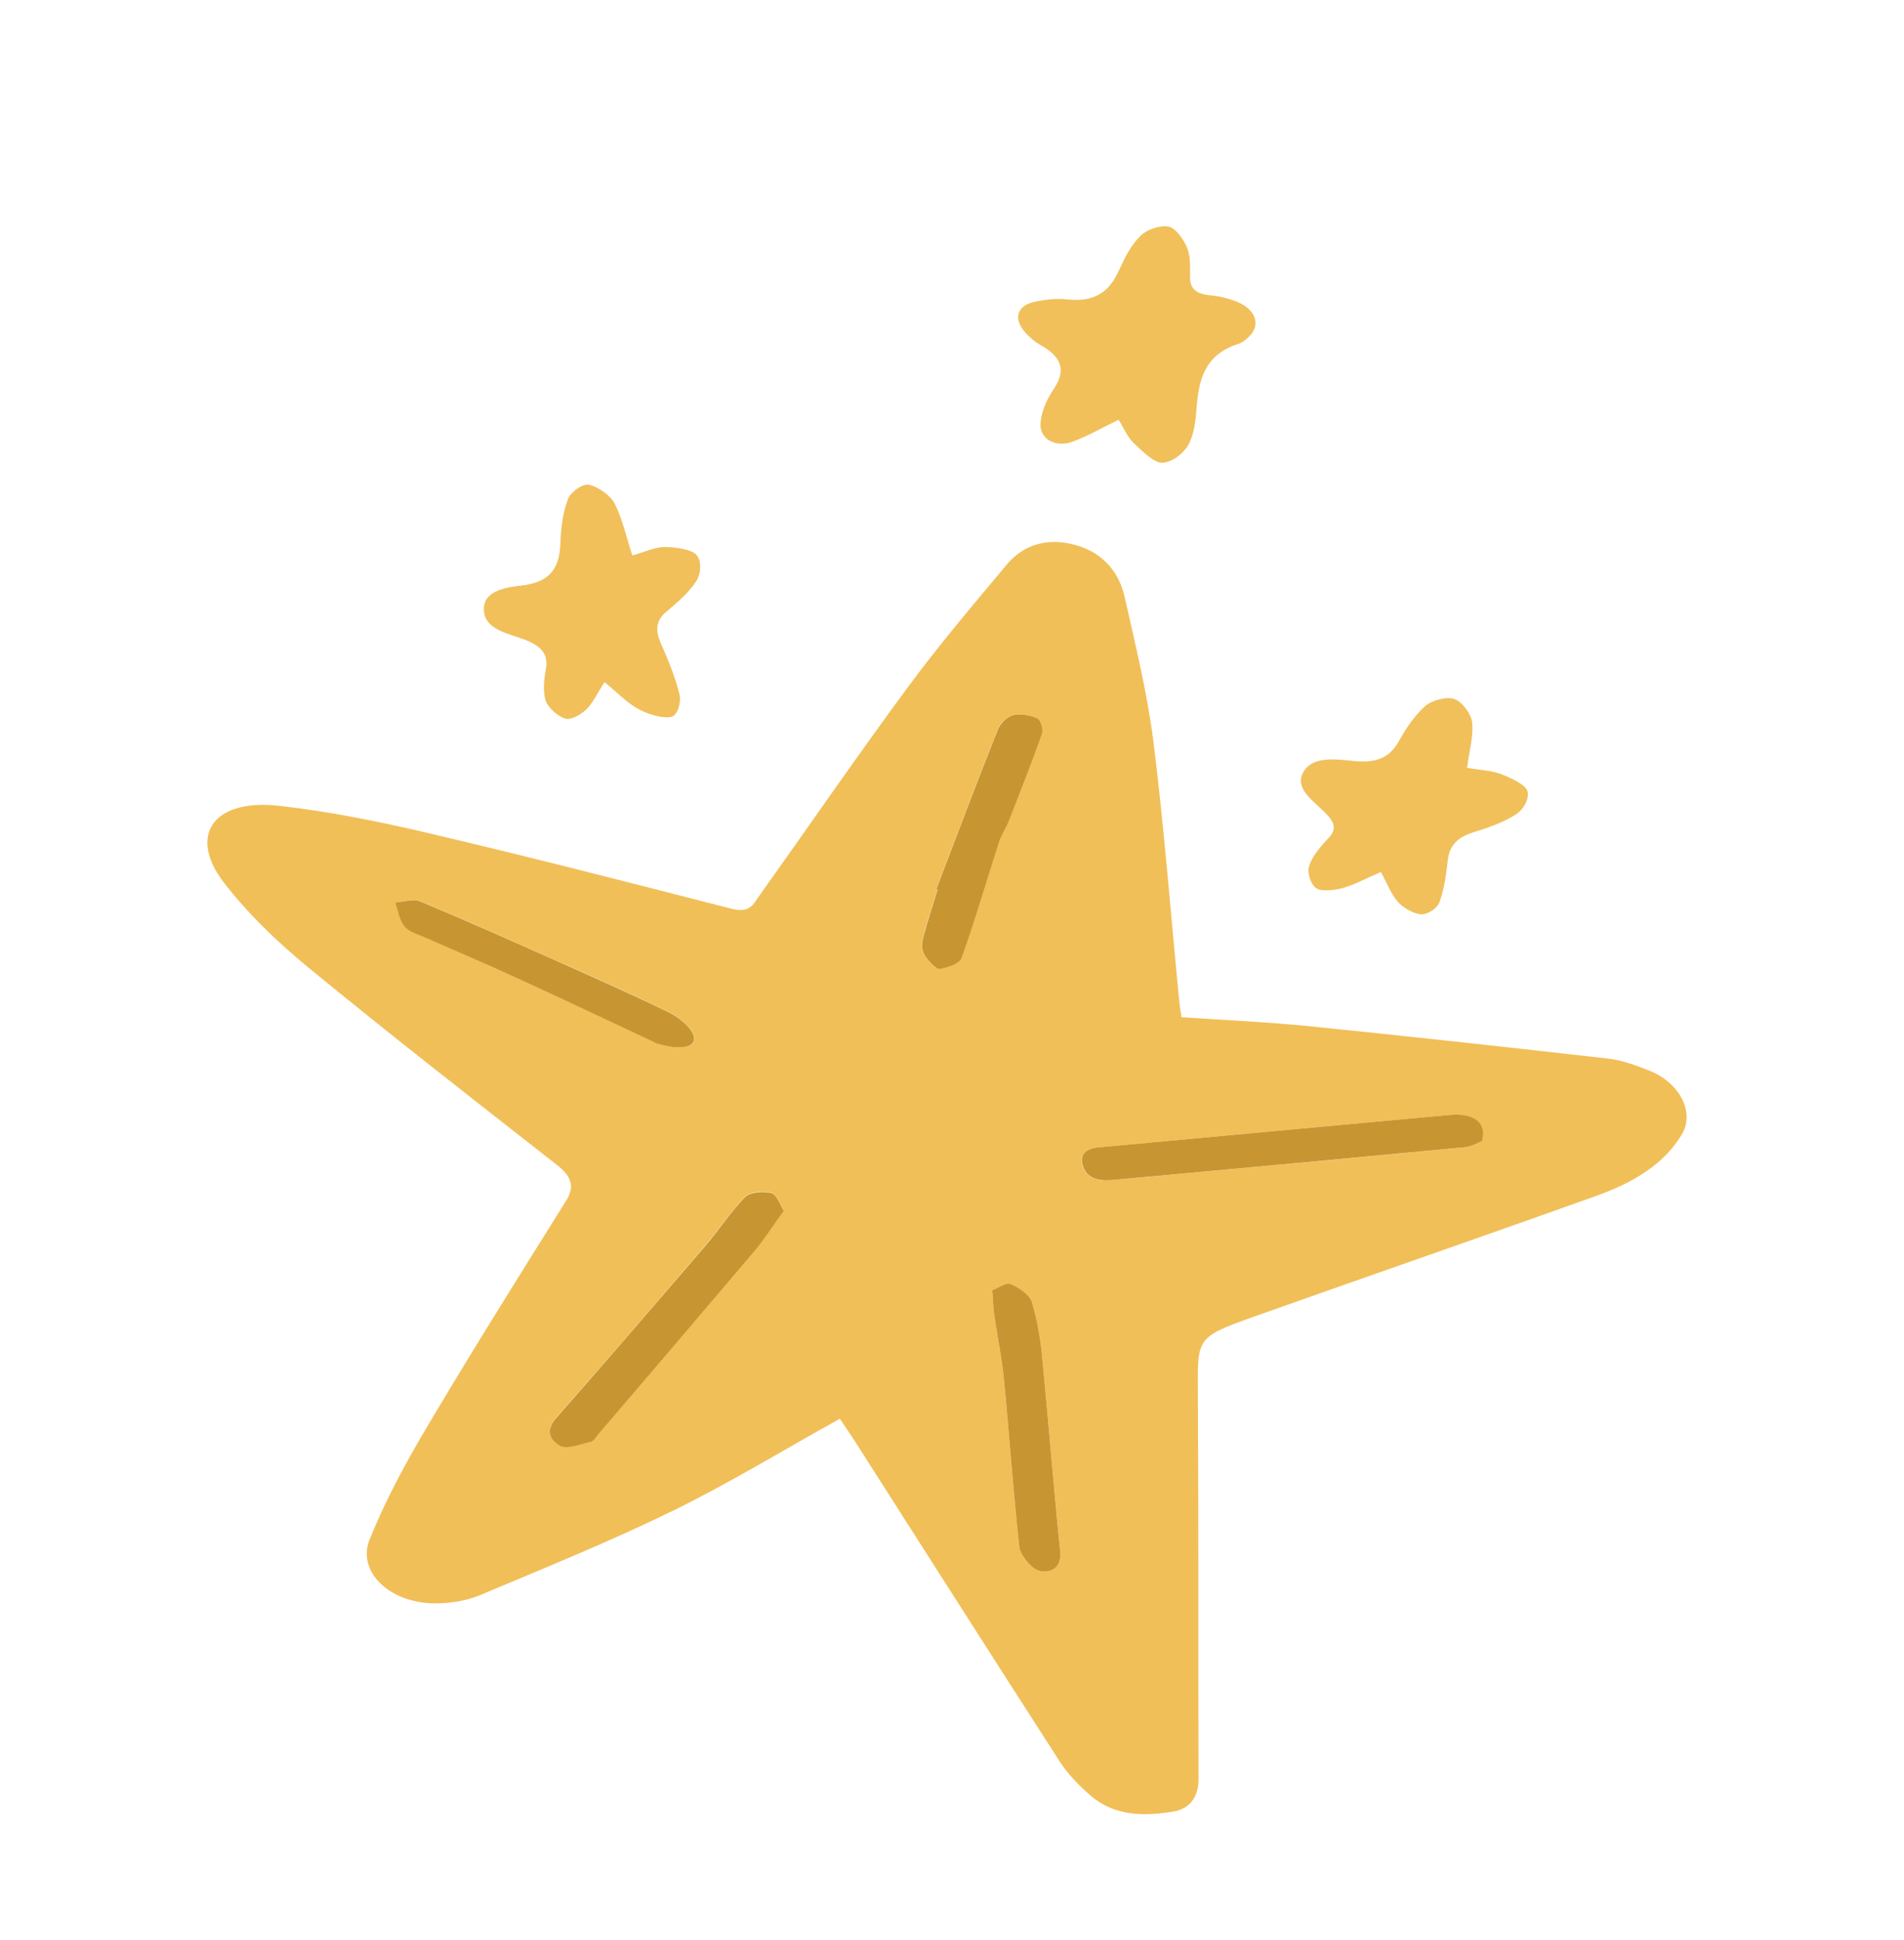 <?xml version="1.0" encoding="UTF-8"?> <svg xmlns="http://www.w3.org/2000/svg" width="108" height="110" viewBox="0 0 108 110" fill="none"> <path d="M47.638 80.436C44.357 82.255 41.383 84.078 38.172 85.65C34.637 87.377 30.913 88.888 27.224 90.437C26.493 90.746 25.576 90.903 24.699 90.901C22.157 90.917 20.222 89.132 20.963 87.284C21.879 85.016 23.065 82.828 24.336 80.705C26.852 76.467 29.48 72.284 32.097 68.098C32.553 67.364 32.533 66.78 31.591 66.045C26.853 62.34 22.101 58.639 17.467 54.834C15.687 53.37 14.017 51.753 12.699 50.037C10.635 47.351 12.115 45.279 15.787 45.681C18.647 45.995 21.547 46.584 24.395 47.256C30.106 48.594 35.797 50.061 41.492 51.52C42.553 51.79 42.73 51.253 43.057 50.802C45.864 46.867 48.587 42.897 51.464 39.004C53.23 36.602 55.186 34.307 57.11 32.003C57.973 30.971 59.292 30.424 61.007 30.901C62.68 31.364 63.504 32.566 63.792 33.843C64.418 36.612 65.092 39.378 65.437 42.136C66.047 47.029 66.412 51.912 66.895 56.799C66.918 57.05 66.963 57.309 67.022 57.671C69.467 57.839 71.865 57.938 74.263 58.18C79.929 58.755 85.593 59.374 91.259 60.021C92.013 60.108 92.804 60.405 93.538 60.693C95.28 61.377 96.146 63.062 95.4 64.313C94.408 65.987 92.647 67.047 90.603 67.778C84.134 70.096 77.604 72.347 71.117 74.65C67.85 75.816 67.93 75.86 67.946 78.933C67.993 86.246 67.96 93.552 67.984 100.866C67.984 101.796 67.569 102.552 66.507 102.715C64.945 102.956 63.255 103.011 61.846 101.787C61.182 101.215 60.557 100.558 60.118 99.88C56.231 93.85 52.385 87.806 48.526 81.766C48.27 81.357 47.987 80.957 47.638 80.436ZM84.043 64.707C84.344 63.652 83.591 63.096 82.236 63.216C75.591 63.806 68.955 64.445 62.315 65.055C61.47 65.136 61.194 65.541 61.436 66.171C61.71 66.884 62.405 66.97 63.127 66.902C69.766 66.292 76.406 65.682 83.04 65.052C83.468 65.013 83.818 64.777 84.032 64.703L84.043 64.707ZM44.461 68.641C44.256 68.329 44.078 67.72 43.754 67.622C43.3 67.49 42.511 67.581 42.26 67.841C41.413 68.715 40.772 69.721 39.984 70.633C37.2 73.89 34.406 77.142 31.552 80.358C31.038 80.945 31.029 81.546 31.782 81.958C32.153 82.162 32.932 81.851 33.496 81.722C33.675 81.682 33.777 81.481 33.895 81.34C36.872 77.859 39.846 74.386 42.804 70.889C43.37 70.219 43.826 69.486 44.456 68.621L44.461 68.641ZM56.285 73.146C56.334 73.785 56.355 74.225 56.413 74.659C56.582 75.833 56.833 77.008 56.943 78.181C57.255 81.361 57.46 84.541 57.821 87.718C57.873 88.168 58.54 88.984 58.965 89.061C59.769 89.21 60.227 88.757 60.138 87.952C59.76 84.327 59.486 80.709 59.13 77.091C59.017 75.998 58.84 74.884 58.524 73.796C58.42 73.428 57.806 72.991 57.325 72.796C57.063 72.691 56.608 73.028 56.285 73.146ZM53.11 50.409C53.11 50.409 53.153 50.423 53.174 50.431C52.916 51.283 52.614 52.122 52.399 52.989C52.313 53.321 52.229 53.718 52.381 54.047C52.541 54.389 53.098 54.961 53.272 54.938C53.772 54.859 54.42 54.622 54.543 54.284C55.307 52.155 55.934 49.972 56.633 47.822C56.789 47.35 57.07 46.929 57.248 46.464C57.89 44.845 58.521 43.223 59.099 41.583C59.18 41.339 59.034 40.812 58.817 40.714C58.417 40.527 57.807 40.434 57.438 40.546C57.053 40.671 56.71 41.027 56.587 41.365C55.391 44.371 54.252 47.386 53.099 50.406L53.11 50.409ZM37.154 59.116C38.669 59.626 39.664 59.341 39.323 58.615C39.11 58.148 38.48 57.651 37.919 57.375C35.847 56.365 33.729 55.421 31.618 54.489C29.035 53.337 26.463 52.188 23.848 51.098C23.463 50.935 22.902 51.128 22.428 51.161C22.596 51.622 22.638 52.141 22.971 52.531C23.235 52.844 23.831 53.014 24.296 53.222C25.909 53.936 27.533 54.617 29.128 55.352C31.895 56.628 34.654 57.928 37.17 59.103L37.154 59.116Z" fill="#F1BF58"></path> <path d="M63.451 23.797C62.506 24.252 61.725 24.715 60.847 25.038C59.86 25.407 58.934 24.875 59.023 23.957C59.086 23.301 59.374 22.648 59.746 22.094C60.379 21.149 60.423 20.334 58.989 19.544C58.679 19.369 58.397 19.113 58.17 18.867C57.442 18.058 57.681 17.298 58.756 17.094C59.299 16.994 59.898 16.903 60.481 16.97C62.261 17.179 62.995 16.394 63.494 15.278C63.803 14.595 64.149 13.907 64.695 13.366C65.03 13.034 65.777 12.749 66.29 12.847C66.691 12.925 67.173 13.617 67.344 14.07C67.548 14.598 67.502 15.169 67.501 15.71C67.502 16.351 67.822 16.673 68.664 16.744C69.159 16.79 69.675 16.916 70.147 17.099C71.213 17.533 71.524 18.384 70.892 19.041C70.713 19.226 70.496 19.415 70.231 19.499C68.278 20.134 67.997 21.593 67.871 23.157C67.814 23.869 67.743 24.621 67.4 25.23C67.139 25.694 66.505 26.215 65.916 26.237C65.473 26.252 64.774 25.57 64.307 25.118C63.93 24.75 63.739 24.254 63.451 23.797Z" fill="#F1C05B"></path> <path d="M34.285 38.681C33.877 39.304 33.657 39.827 33.252 40.225C32.971 40.502 32.385 40.841 32.062 40.743C31.61 40.602 31.058 40.086 30.946 39.706C30.776 39.109 30.869 38.472 30.971 37.874C31.101 37.087 30.698 36.62 29.761 36.265C28.791 35.899 27.495 35.696 27.446 34.589C27.395 33.561 28.545 33.31 29.515 33.207C31.382 33.012 31.755 32.026 31.793 30.694C31.818 29.864 31.94 29.029 32.225 28.275C32.373 27.9 33.031 27.414 33.4 27.482C33.934 27.587 34.639 28.108 34.863 28.543C35.321 29.453 35.512 30.418 35.868 31.492C36.585 31.296 37.115 31.02 37.697 31.014C38.291 31.012 39.21 31.136 39.506 31.459C39.819 31.806 39.753 32.542 39.506 32.929C39.088 33.585 38.44 34.147 37.803 34.675C37.197 35.179 37.17 35.729 37.476 36.453C37.902 37.423 38.319 38.419 38.55 39.406C38.645 39.835 38.428 40.565 38.083 40.641C37.585 40.747 36.765 40.503 36.223 40.206C35.568 39.855 35.053 39.296 34.298 38.677L34.285 38.681Z" fill="#F1C05B"></path> <path d="M83.231 43.536C84.005 43.666 84.628 43.683 85.163 43.895C85.721 44.107 86.53 44.492 86.639 44.844C86.772 45.267 86.426 45.883 86.016 46.153C85.318 46.617 84.422 46.925 83.55 47.196C82.664 47.471 82.219 47.956 82.127 48.737C82.035 49.555 81.926 50.385 81.652 51.142C81.544 51.467 81.03 51.839 80.64 51.836C80.226 51.834 79.598 51.473 79.313 51.153C78.897 50.691 78.705 50.123 78.327 49.438C77.414 49.831 76.831 50.161 76.165 50.347C75.707 50.475 74.921 50.558 74.646 50.35C74.307 50.085 74.132 49.431 74.264 49.069C74.471 48.479 74.937 47.965 75.382 47.481C75.808 47.017 75.726 46.657 75.213 46.126C74.562 45.442 73.446 44.766 73.894 43.841C74.377 42.846 75.738 43.034 76.815 43.147C78.17 43.279 78.855 42.892 79.344 42.025C79.746 41.31 80.207 40.597 80.847 40.024C81.198 39.716 82.038 39.47 82.495 39.63C82.954 39.782 83.461 40.509 83.503 40.956C83.587 41.778 83.334 42.578 83.214 43.549L83.231 43.536Z" fill="#F1C05B"></path> <path d="M84.045 64.699C83.842 64.776 83.481 65.008 83.053 65.047C76.419 65.677 69.78 66.287 63.14 66.897C62.408 66.962 61.713 66.876 61.45 66.166C61.208 65.536 61.486 65.123 62.329 65.05C68.968 64.44 75.602 63.81 82.249 63.212C83.605 63.091 84.358 63.647 84.056 64.702L84.045 64.699Z" fill="#C79632"></path> <path d="M44.461 68.641C43.831 69.506 43.375 70.239 42.81 70.909C39.854 74.397 36.877 77.878 33.9 81.359C33.782 81.501 33.68 81.702 33.501 81.742C32.937 81.871 32.172 82.177 31.787 81.978C31.034 81.566 31.032 80.961 31.558 80.377C34.4 77.158 37.195 73.906 39.99 70.653C40.777 69.741 41.421 68.727 42.265 67.86C42.517 67.601 43.292 67.514 43.76 67.642C44.072 67.736 44.264 68.341 44.466 68.66L44.461 68.641Z" fill="#C79632"></path> <path d="M56.285 73.146C56.608 73.027 57.077 72.686 57.325 72.795C57.806 72.99 58.409 73.424 58.524 73.796C58.85 74.887 59.027 76.001 59.129 77.091C59.486 80.709 59.76 84.326 60.138 87.952C60.227 88.757 59.769 89.21 58.965 89.061C58.54 88.984 57.873 88.168 57.82 87.718C57.463 84.532 57.255 81.36 56.943 78.181C56.833 77.008 56.581 75.833 56.413 74.659C56.344 74.221 56.334 73.785 56.285 73.146Z" fill="#C79632"></path> <path d="M53.109 50.409C54.262 47.389 55.401 44.374 56.597 41.368C56.731 41.034 57.066 40.667 57.449 40.55C57.818 40.437 58.424 40.538 58.828 40.717C59.033 40.812 59.19 41.342 59.109 41.586C58.532 43.226 57.889 44.845 57.258 46.468C57.081 46.932 56.788 47.35 56.643 47.825C55.944 49.975 55.317 52.159 54.553 54.288C54.441 54.629 53.782 54.863 53.282 54.941C53.109 54.965 52.551 54.392 52.391 54.051C52.239 53.721 52.323 53.325 52.409 52.992C52.636 52.129 52.926 51.287 53.184 50.434C53.163 50.427 53.141 50.42 53.12 50.413L53.109 50.409Z" fill="#C79632"></path> <path d="M37.157 59.108C34.641 57.933 31.884 56.624 29.114 55.356C27.52 54.622 25.895 53.94 24.282 53.226C23.817 53.019 23.221 52.849 22.957 52.536C22.635 52.149 22.582 51.627 22.415 51.165C22.899 51.136 23.45 50.939 23.834 51.103C26.439 52.189 29.022 53.341 31.605 54.493C33.712 55.434 35.833 56.37 37.906 57.38C38.477 57.659 39.097 58.152 39.31 58.62C39.65 59.346 38.655 59.63 37.141 59.12L37.157 59.108Z" fill="#C79632"></path> </svg> 